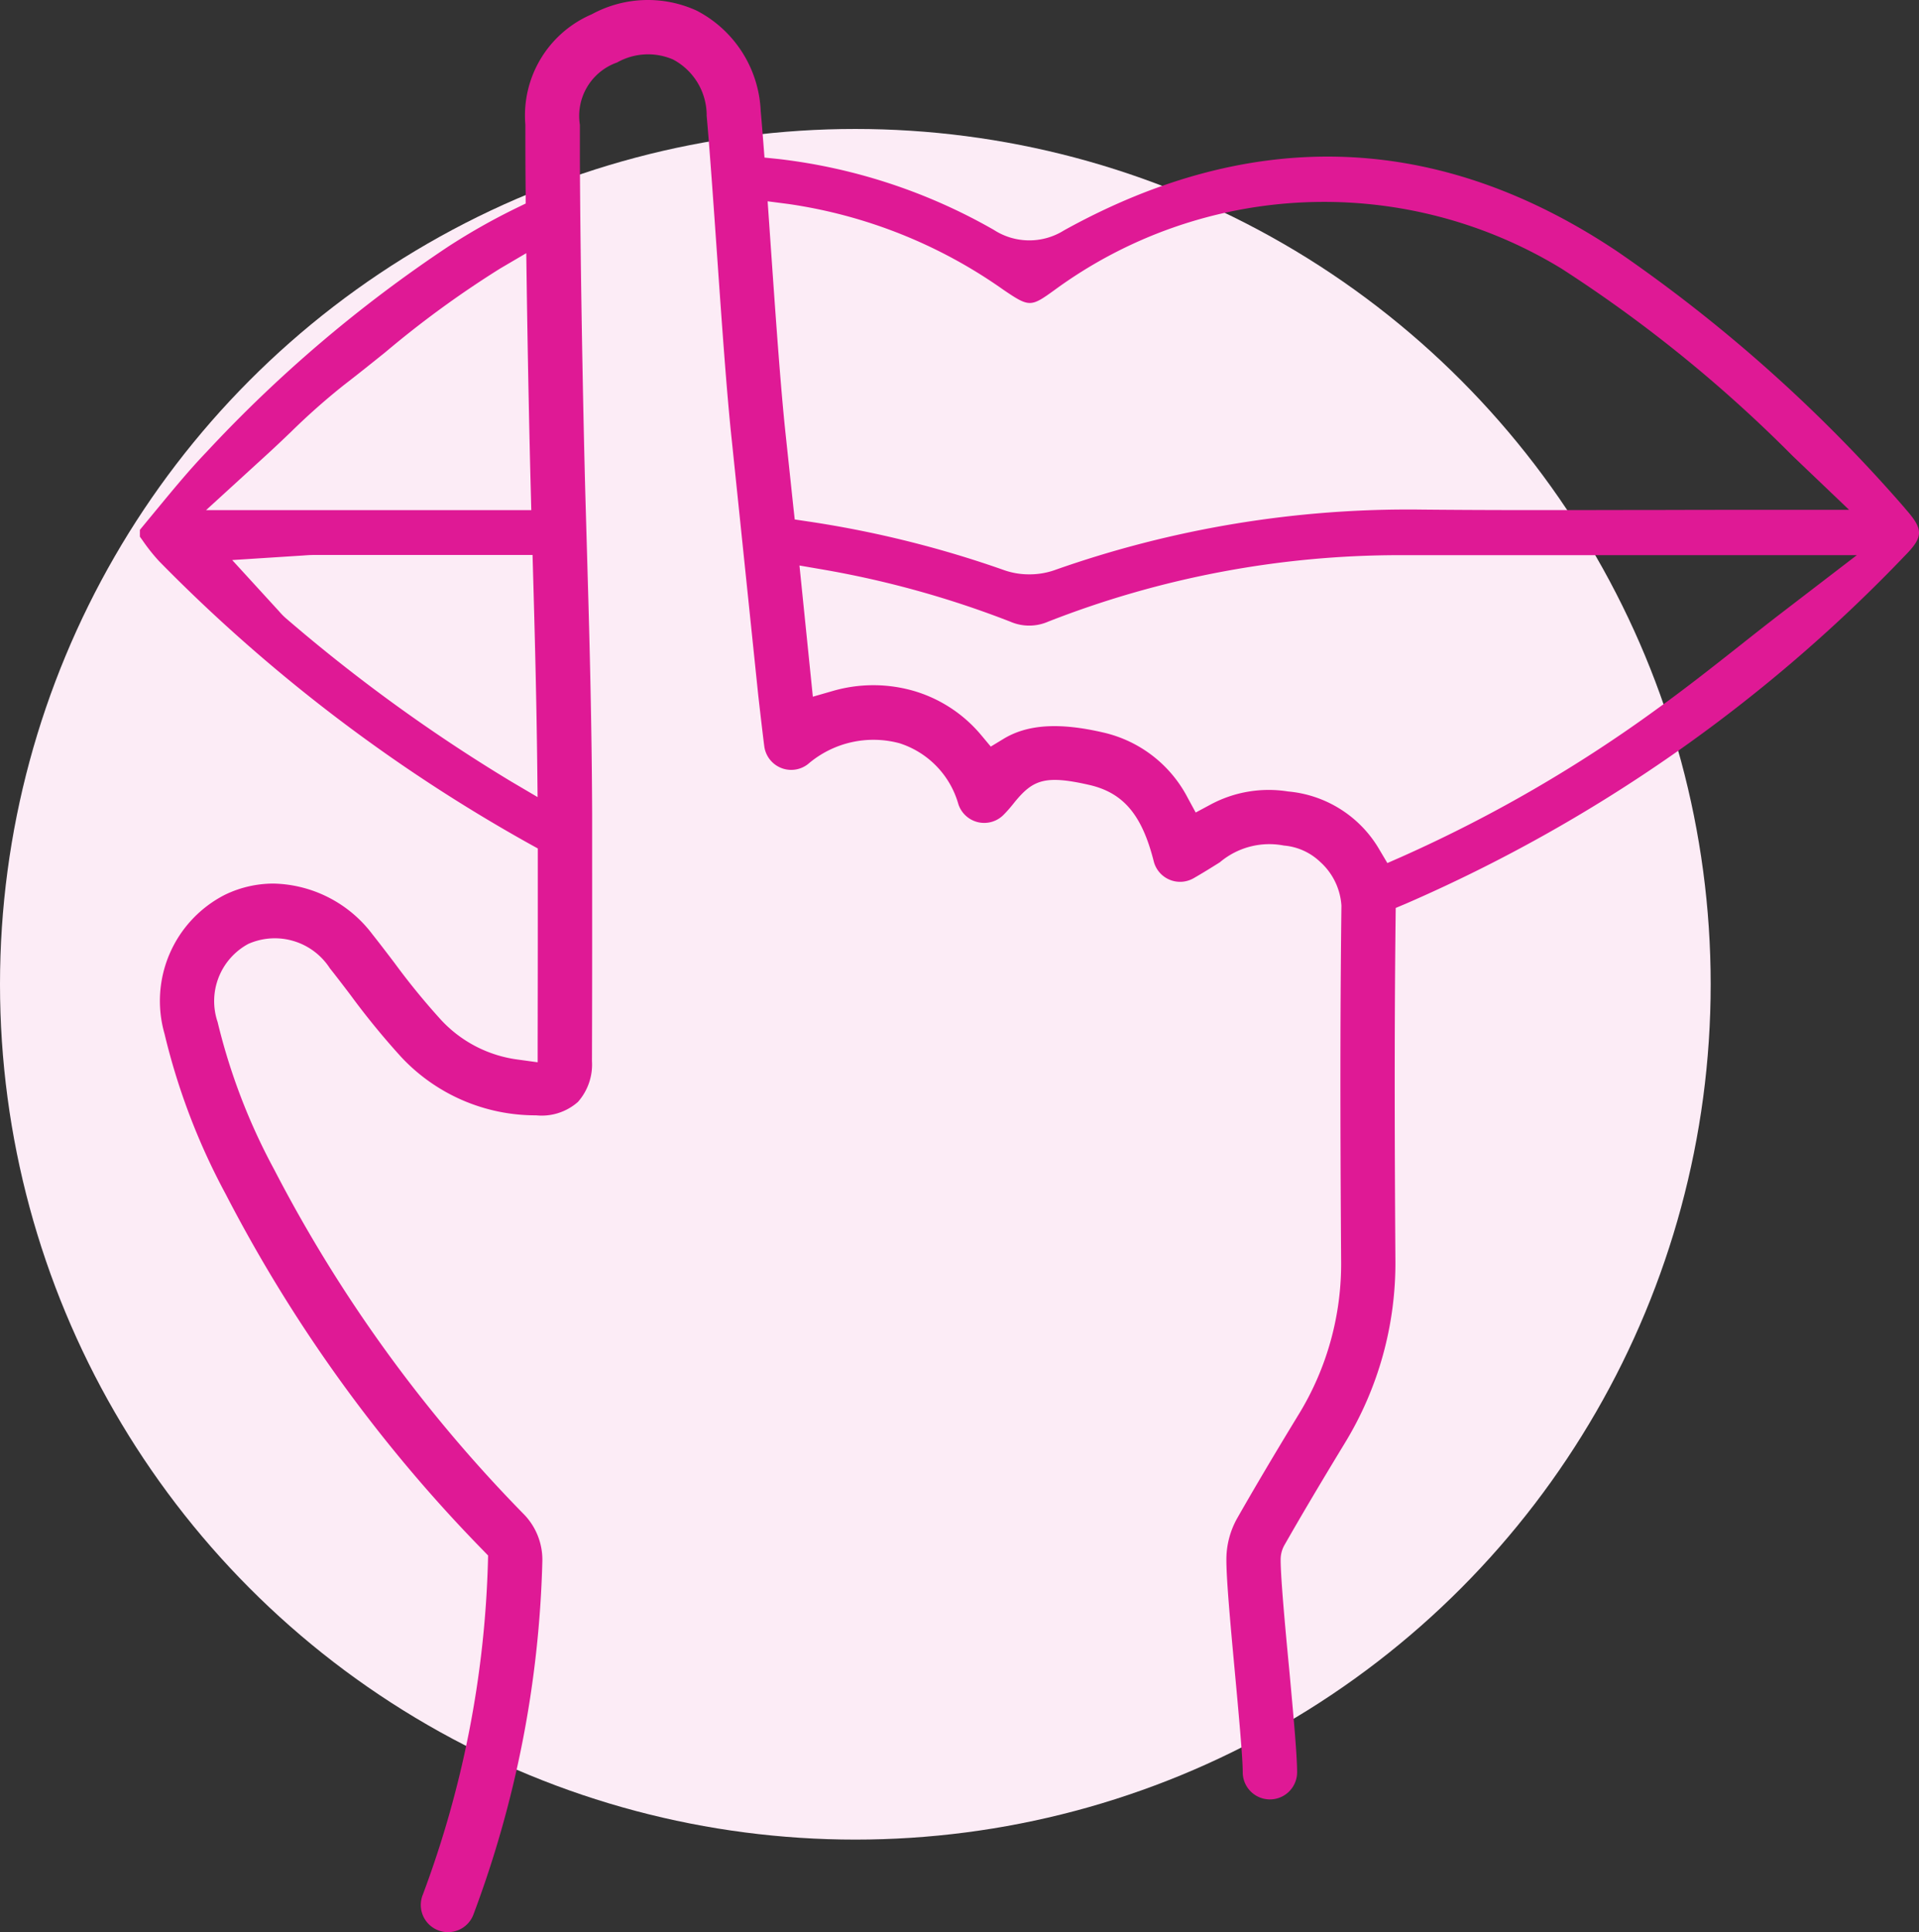 <svg xmlns="http://www.w3.org/2000/svg" xmlns:xlink="http://www.w3.org/1999/xlink" width="84.133" height="84.708" viewBox="0 0 84.133 84.708">
  <rect x="0" y="0" width="84.133" height="84.708" fill="#333333" stroke="none"/>
  <defs>
    <clipPath id="clip-path">
      <rect id="Rechteck_49" data-name="Rechteck 49" width="78" height="84.709" fill="#df1995"/>
    </clipPath>
  </defs>
  <g id="Gruppe_78" data-name="Gruppe 78" transform="translate(-241.958 -3382.846)">
    <circle id="Ellipse_20" data-name="Ellipse 20" cx="37.5" cy="37.5" r="37.5" transform="translate(241.958 3388.5)" fill="#fcecf6"/>
    <g id="Gruppe_58" data-name="Gruppe 58" transform="translate(248.091 3382.846)">
      <g id="Gruppe_57" data-name="Gruppe 57" clip-path="url(#clip-path)">
        <path id="Pfad_118" data-name="Pfad 118" d="M77.376,22.274A66.523,66.523,0,0,0,64.789,11.036c-7.8-5.228-15.965-5.542-24.276-.934a2.859,2.859,0,0,1-3.071-.021,24.722,24.722,0,0,0-9.429-3.108l-.629-.065-.049-.631c-.04-.507-.078-.983-.117-1.409A5.205,5.205,0,0,0,24.41.466a5.143,5.143,0,0,0-4.6.161A4.825,4.825,0,0,0,16.9,5.469c0,.89,0,1.9.013,2.976l0,.479-.431.209A28.212,28.212,0,0,0,13.535,10.8a59.239,59.239,0,0,0-10.61,9.013c-.774.806-1.507,1.7-2.217,2.559Q.355,22.8,0,23.23v.3l.121.168a7.97,7.97,0,0,0,.722.908A71.5,71.5,0,0,0,17.053,36.982l.392.217v2.672q0,2.918-.006,5.835l0,.868-.859-.118A5.574,5.574,0,0,1,13.2,44.712a30.808,30.808,0,0,1-2.05-2.511c-.325-.426-.635-.834-.953-1.235a5.58,5.58,0,0,0-4.328-2.227,4.879,4.879,0,0,0-2.159.5A5.225,5.225,0,0,0,1.08,45.325a28.968,28.968,0,0,0,2.684,7.033A64.993,64.993,0,0,0,15.046,67.971l.22.228-.008.317A45.054,45.054,0,0,1,12.4,83.079a1.192,1.192,0,1,0,2.218.874,47.44,47.44,0,0,0,3.026-15.475,2.859,2.859,0,0,0-.839-2.118A62.713,62.713,0,0,1,5.887,51.274,26.71,26.71,0,0,1,3.408,44.81a2.851,2.851,0,0,1,1.345-3.426A2.871,2.871,0,0,1,8.327,42.45c.28.352.553.71.826,1.068l.088.117a33.428,33.428,0,0,0,2.218,2.71A8.055,8.055,0,0,0,17.373,48.9a2.4,2.4,0,0,0,1.833-.589,2.472,2.472,0,0,0,.614-1.786q.01-3.336.008-6.672V36.694c0-.184,0-.368,0-.553l0-.392c-.013-3.762-.107-7.484-.2-10.629l-.1-3.5c-.085-3.186-.164-7.4-.207-10.991-.015-1.3-.026-2.548-.031-3.678,0-.519,0-1.02,0-1.481a2.482,2.482,0,0,1,1.632-2.73,2.756,2.756,0,0,1,2.455-.13,2.774,2.774,0,0,1,1.472,2.47c.029.321.058.673.088,1.042.081,1.019.167,2.2.256,3.462l.094,1.341c.216,3.1.439,6.293.66,8.35l1.152,11.1c.037.351.219,1.915.275,2.339a1.191,1.191,0,0,0,1.921.783,4.4,4.4,0,0,1,4.007-.911,3.924,3.924,0,0,1,2.582,2.671,1.192,1.192,0,0,0,1.987.462c.2-.2.374-.417.5-.576.8-.966,1.331-1.177,3.326-.712,1.448.36,2.245,1.325,2.752,3.331a1.192,1.192,0,0,0,1.749.742c.464-.267.845-.507,1.152-.7a3.356,3.356,0,0,1,2.807-.732,2.613,2.613,0,0,1,1.592.719,2.815,2.815,0,0,1,.929,1.916q-.013,1.052-.022,2.107c-.04,4.779-.018,9.462.008,13.414a12.632,12.632,0,0,1-1.892,6.837c-1.1,1.807-1.923,3.2-2.671,4.513a3.691,3.691,0,0,0-.465,1.686c-.021.815.172,2.909.377,5.125.159,1.72.338,3.669.338,4.311a1.192,1.192,0,0,0,2.384,0c0-.746-.16-2.484-.345-4.5C50.2,71.236,50,69,50.014,68.329a1.288,1.288,0,0,1,.154-.567c.734-1.288,1.547-2.662,2.636-4.454a15.148,15.148,0,0,0,2.24-8.092c-.029-4.42-.052-9.648.008-14.908l.006-.5.458-.193A67.453,67.453,0,0,0,77.367,24.379c.842-.851.843-1.166.009-2.1M5.528,19.966c.387-.353.752-.7,1.1-1.034a29.636,29.636,0,0,1,2.328-2.06c.608-.468,1.21-.951,1.812-1.435a43.788,43.788,0,0,1,5.041-3.673L16.94,11.1l.018,1.31c.045,3.155.111,6.5.182,9.179l.02.778-5.139,0q-2.233,0-4.466,0H2.9Zm10.752,14.3A72.5,72.5,0,0,1,6.394,27.1a2.859,2.859,0,0,1-.287-.293l-2.06-2.252,3.114-.2c.17-.013.312-.023.454-.023h9.6l.021.737c.072,2.542.152,5.543.185,8.525l.015,1.353ZM28.646,22.2q-.168-1.588-.337-3.174c-.221-2.068-.443-5.249-.657-8.325l-.13-1.875.918.119A21.7,21.7,0,0,1,37.851,12.7c1.141.774,1.2.775,2.242.021a19.992,19.992,0,0,1,22.233-.944,60.359,60.359,0,0,1,10.128,8.207l2.482,2.369h-4.5q-1.936,0-3.871.006h-.884c-3.1.007-6.3.014-9.448-.016a46.522,46.522,0,0,0-16.147,2.659,3.306,3.306,0,0,1-1.093.179,3.266,3.266,0,0,1-1.086-.178,46.333,46.333,0,0,0-8.616-2.141l-.581-.087Zm43.139,4.817q-.783.607-1.56,1.224l-.059.046c-1.172.926-2.385,1.884-3.634,2.782a61.435,61.435,0,0,1-11.225,6.5l-.615.27-.343-.578A5.157,5.157,0,0,0,50.333,34.7a5.387,5.387,0,0,0-3.379.567l-.665.357-.36-.663a5.562,5.562,0,0,0-3.678-2.842c-1.939-.452-3.335-.364-4.389.276l-.557.338-.418-.5a6.074,6.074,0,0,0-2.905-1.925,6.383,6.383,0,0,0-3.606-.013l-.872.251-.587-5.752.984.169a42.57,42.57,0,0,1,8.257,2.292,2.078,2.078,0,0,0,1.663,0,42.249,42.249,0,0,1,15.413-2.915q3.3,0,6.605,0H75.274Z" transform="translate(0 0)" fill="#df1995"/>
      </g>
    </g>
  </g>
</svg>
